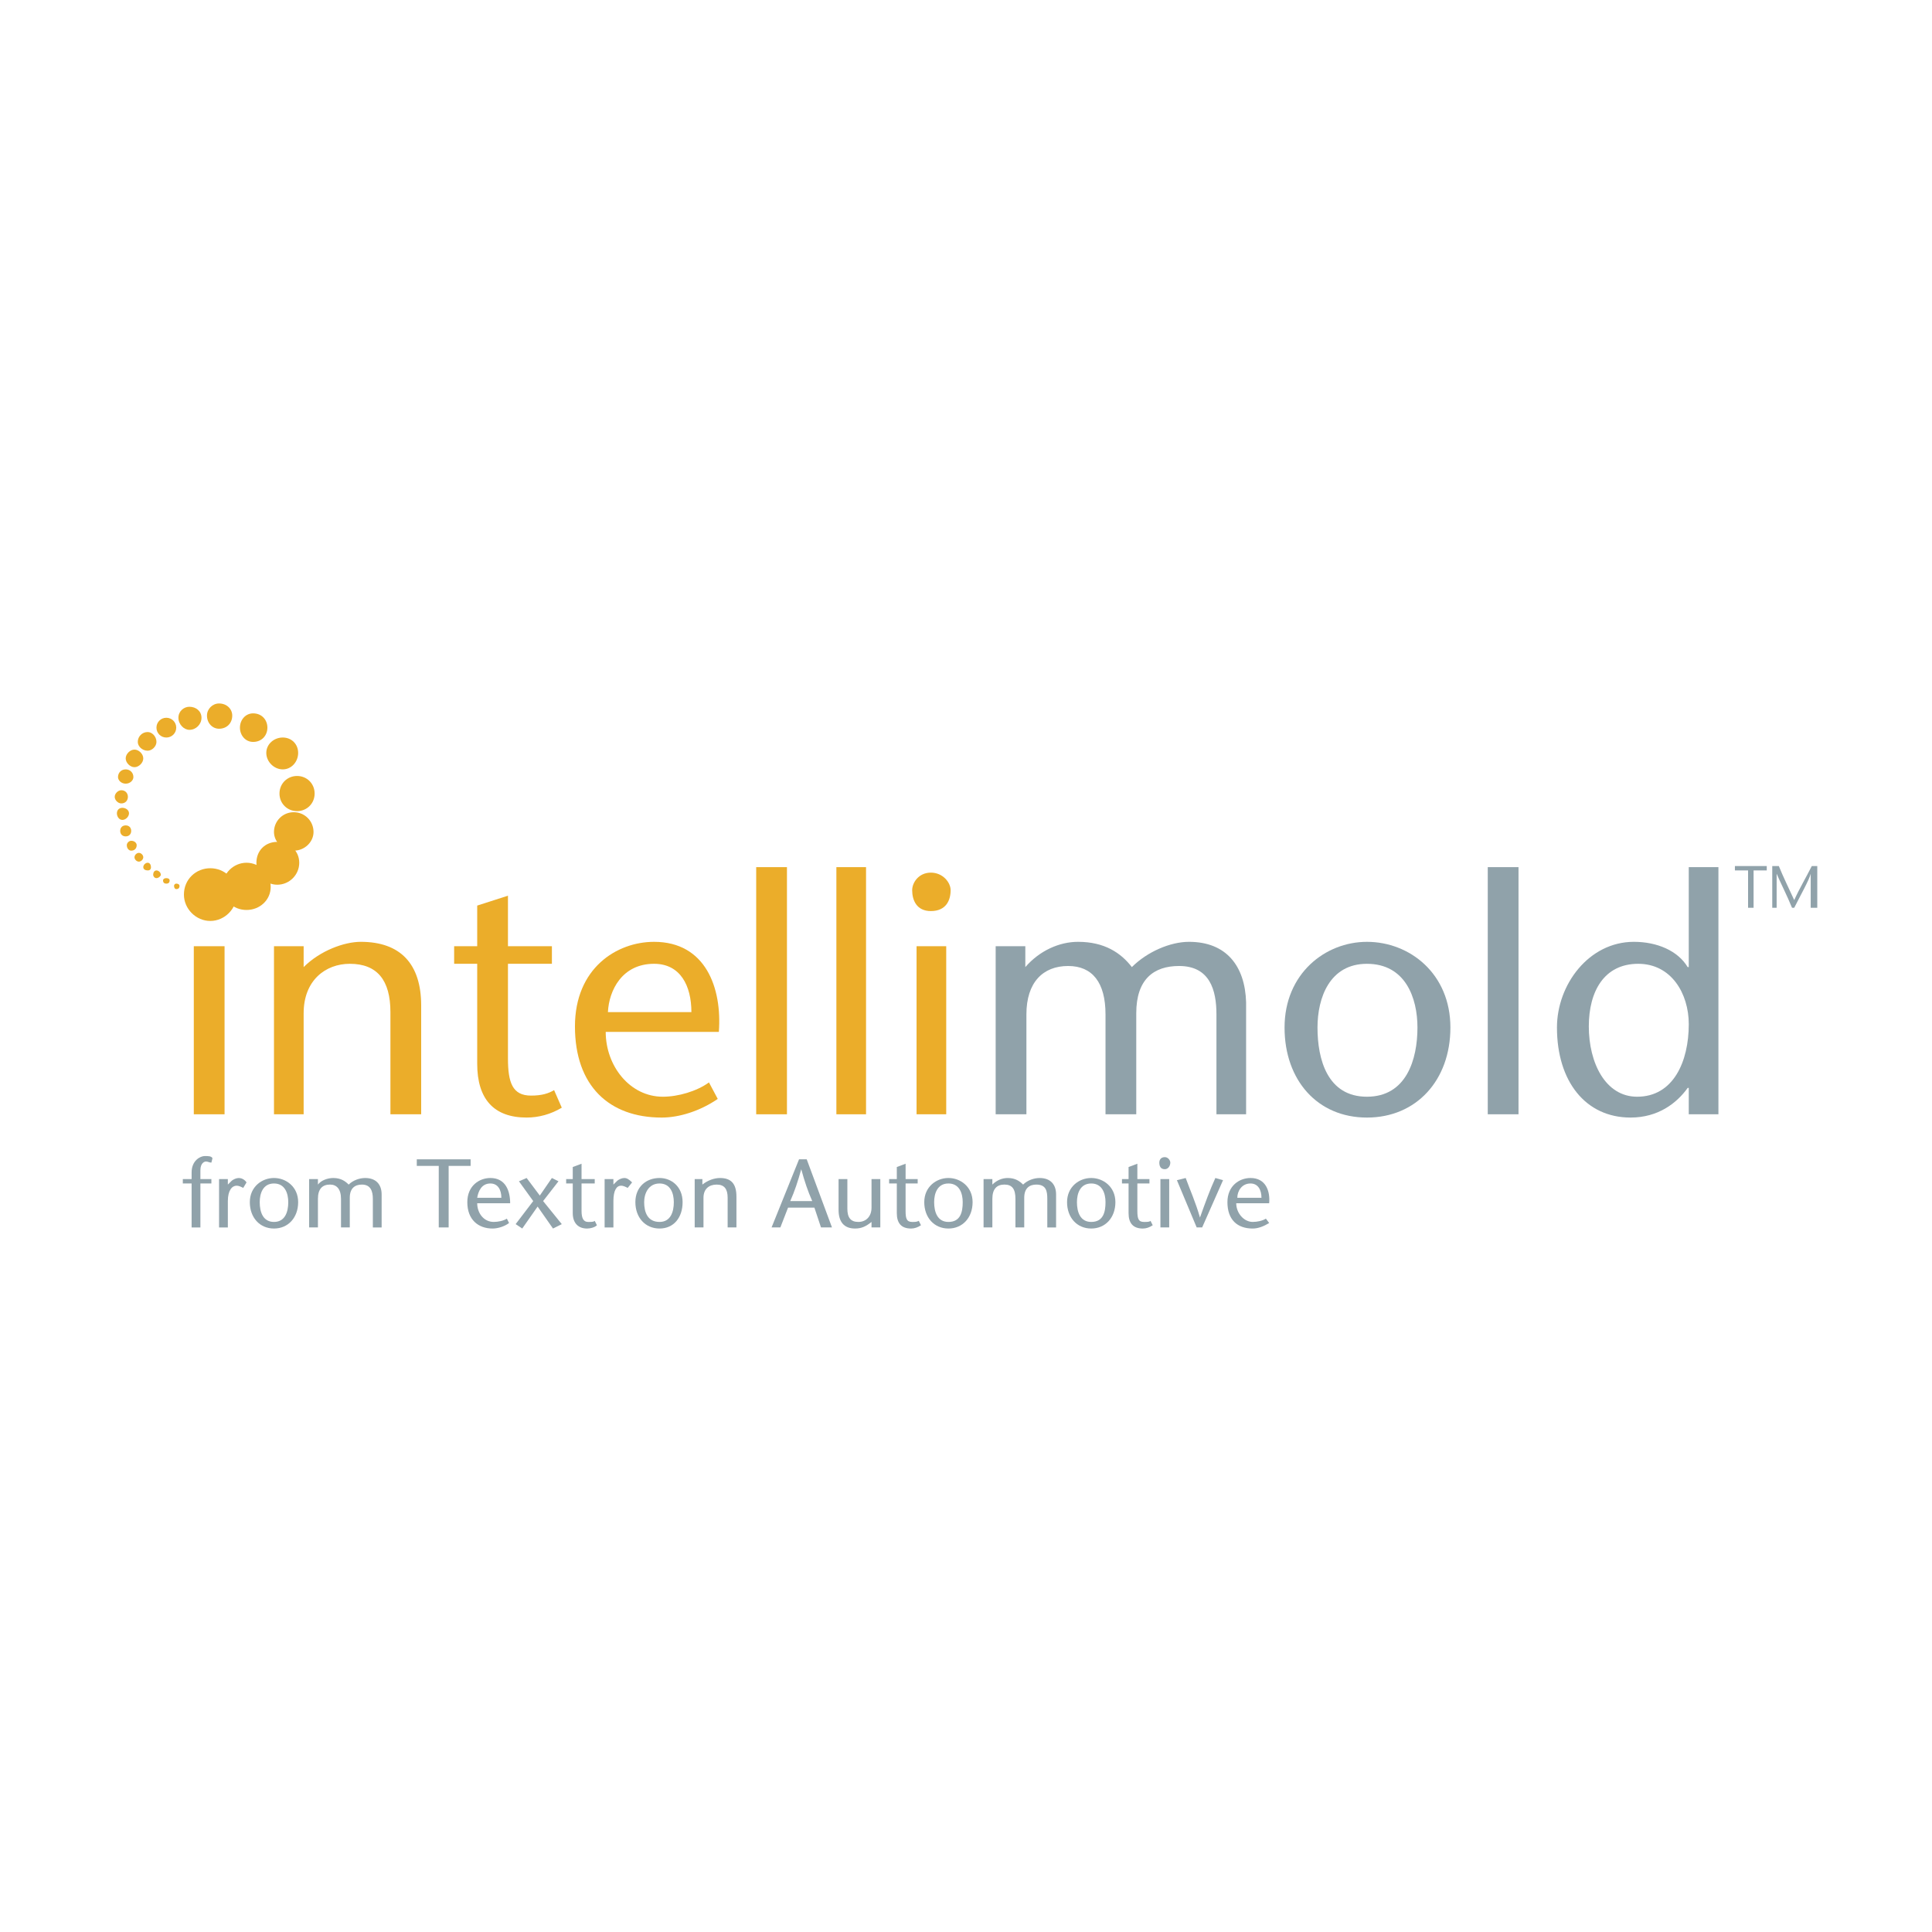<?xml version="1.0" encoding="utf-8"?>
<!-- Generator: Adobe Illustrator 13.0.0, SVG Export Plug-In . SVG Version: 6.00 Build 14948)  -->
<!DOCTYPE svg PUBLIC "-//W3C//DTD SVG 1.0//EN" "http://www.w3.org/TR/2001/REC-SVG-20010904/DTD/svg10.dtd">
<svg version="1.0" id="Layer_1" xmlns="http://www.w3.org/2000/svg" xmlns:xlink="http://www.w3.org/1999/xlink" x="0px" y="0px"
	 width="192.756px" height="192.756px" viewBox="0 0 192.756 192.756" enable-background="new 0 0 192.756 192.756"
	 xml:space="preserve">
<g>
	<polygon fill-rule="evenodd" clip-rule="evenodd" fill="#FFFFFF" points="0,0 192.756,0 192.756,192.756 0,192.756 0,0 	"/>
	<polygon fill-rule="evenodd" clip-rule="evenodd" fill="#EBAD2A" points="19.336,94.405 22.404,94.405 22.404,111.172 
		19.336,111.172 19.336,94.405 	"/>
	<path fill-rule="evenodd" clip-rule="evenodd" fill="#EBAD2A" d="M30.295,96.487c1.644-1.644,4.055-2.521,5.698-2.521
		c3.946,0,6.028,2.192,6.028,6.355v10.85h-3.068V100.98c0-3.178-1.315-4.822-4.055-4.822c-2.411,0-4.603,1.644-4.603,4.931v10.082
		h-2.959V94.405h2.959V96.487L30.295,96.487z"/>
	<path fill-rule="evenodd" clip-rule="evenodd" fill="#EBAD2A" d="M50.679,94.405h4.384v1.753h-4.384v9.425
		c0,2.41,0.438,3.725,2.302,3.725c1.096,0,1.753-0.219,2.301-0.547l0.767,1.754c-1.096,0.656-2.301,0.984-3.507,0.984
		c-3.288,0-4.931-1.861-4.931-5.369v-9.972h-2.301v-1.753h2.301V90.35l3.068-0.986V94.405L50.679,94.405z"/>
	<path fill-rule="evenodd" clip-rule="evenodd" fill="#EBAD2A" d="M60.652,100.98c0.109-2.191,1.424-4.822,4.603-4.822
		c2.63,0,3.726,2.191,3.726,4.822H60.652L60.652,100.98z M71.72,102.953c0.329-4.383-1.315-8.986-6.466-8.986
		c-3.726,0-7.891,2.63-7.891,8.439c0,5.918,3.397,9.094,8.658,9.094c1.753,0,3.835-0.656,5.589-1.861l-0.877-1.645
		c-1.206,0.877-3.068,1.426-4.603,1.426c-3.288,0-5.698-3.068-5.698-6.467H71.72L71.72,102.953z"/>
	<polygon fill-rule="evenodd" clip-rule="evenodd" fill="#EBAD2A" points="75.446,86.515 78.515,86.515 78.515,111.172 
		75.446,111.172 75.446,86.515 	"/>
	<polygon fill-rule="evenodd" clip-rule="evenodd" fill="#EBAD2A" points="83.446,86.515 86.405,86.515 86.405,111.172 
		83.446,111.172 83.446,86.515 	"/>
	<path fill-rule="evenodd" clip-rule="evenodd" fill="#EBAD2A" d="M91.446,94.405h2.959v16.767h-2.959V94.405L91.446,94.405z
		 M91.008,88.816c0-0.767,0.658-1.753,1.863-1.753c1.205,0,1.973,0.986,1.973,1.753c0,0.986-0.439,2.082-1.973,2.082
		C91.446,90.898,91.008,89.802,91.008,88.816L91.008,88.816z"/>
	<path fill-rule="evenodd" clip-rule="evenodd" fill="#90A2AA" d="M102.297,96.487c1.424-1.644,3.396-2.521,5.26-2.521
		c2.629,0,4.273,1.096,5.369,2.521c1.535-1.534,3.836-2.521,5.699-2.521c3.727,0,5.59,2.411,5.699,6.027v11.178h-2.959v-9.973
		c0-2.41-0.658-4.821-3.727-4.821c-2.521,0-4.273,1.315-4.273,4.712v10.082h-3.068v-9.973c0-3.178-1.316-4.821-3.727-4.821
		c-2.521,0-4.164,1.644-4.164,4.821v9.973h-3.068V94.405h2.959V96.487L102.297,96.487z"/>
	<path fill-rule="evenodd" clip-rule="evenodd" fill="#90A2AA" d="M136.379,96.159c3.836,0,5.041,3.398,5.041,6.357
		c0,3.178-1.096,6.904-5.041,6.904s-4.932-3.727-4.932-6.904C131.447,99.557,132.652,96.159,136.379,96.159L136.379,96.159z
		 M136.379,111.5c4.932,0,8.328-3.725,8.328-8.984c0-5.371-4.055-8.549-8.328-8.549c-4.164,0-8.219,3.178-8.219,8.549
		C128.16,107.775,131.447,111.5,136.379,111.5L136.379,111.5z"/>
	<polygon fill-rule="evenodd" clip-rule="evenodd" fill="#90A2AA" points="148.434,86.515 151.502,86.515 151.502,111.172 
		148.434,111.172 148.434,86.515 	"/>
	<path fill-rule="evenodd" clip-rule="evenodd" fill="#90A2AA" d="M163.338,109.42c-3.178,0-4.822-3.398-4.822-7.014
		c0-3.508,1.535-6.248,4.932-6.248c3.289,0,5.041,2.958,5.041,6.027C168.488,105.912,166.955,109.42,163.338,109.42L163.338,109.42z
		 M168.488,111.172h2.959V86.515h-2.959v9.972h-0.109c-0.986-1.644-3.068-2.521-5.369-2.521c-4.494,0-7.672,4.273-7.672,8.549
		c0,5.369,2.85,8.984,7.344,8.984c2.738,0,4.602-1.424,5.697-2.957h0.109V111.172L168.488,111.172z"/>
	<path fill-rule="evenodd" clip-rule="evenodd" fill="#90A2AA" d="M19.117,122.461v-4.385H18.24v-0.438h0.877v-0.658
		c0-1.205,0.877-1.643,1.315-1.643c0.329,0,0.658,0,0.768,0.219l-0.11,0.438c-0.219,0-0.329-0.109-0.548-0.109
		c-0.11,0-0.548,0.109-0.548,0.877v0.877h1.096v0.438h-1.096v4.385H19.117L19.117,122.461z"/>
	<path fill-rule="evenodd" clip-rule="evenodd" fill="#90A2AA" d="M22.733,118.186l0.329-0.328c0.219-0.219,0.548-0.328,0.767-0.328
		s0.548,0.109,0.767,0.438l-0.329,0.549c-0.219-0.109-0.438-0.221-0.658-0.221c-0.438,0-0.876,0.439-0.876,1.535v2.631h-0.877
		v-4.822h0.877V118.186L22.733,118.186z"/>
	<path fill-rule="evenodd" clip-rule="evenodd" fill="#90A2AA" d="M27.336,118.076c1.096,0,1.424,0.986,1.424,1.863
		c0,0.986-0.328,1.973-1.424,1.973c-1.096,0-1.424-0.986-1.424-1.973C25.912,119.062,26.24,118.076,27.336,118.076L27.336,118.076z
		 M27.336,122.57c1.424,0,2.411-1.096,2.411-2.631c0-1.533-1.206-2.41-2.411-2.41s-2.411,0.877-2.411,2.41
		C24.925,121.475,25.912,122.57,27.336,122.57L27.336,122.57z"/>
	<path fill-rule="evenodd" clip-rule="evenodd" fill="#90A2AA" d="M31.72,118.186c0.329-0.438,0.986-0.656,1.534-0.656
		c0.768,0,1.206,0.328,1.534,0.656c0.438-0.438,1.096-0.656,1.644-0.656c1.096,0,1.644,0.656,1.644,1.643v3.289h-0.877v-2.85
		c0-0.768-0.219-1.426-1.095-1.426c-0.658,0-1.206,0.33-1.206,1.316v2.959h-0.876v-2.85c0-0.986-0.439-1.426-1.096-1.426
		c-0.767,0-1.206,0.439-1.206,1.426v2.85h-0.877v-4.822h0.877V118.186L31.72,118.186z"/>
	<polygon fill-rule="evenodd" clip-rule="evenodd" fill="#90A2AA" points="43.775,122.461 43.775,116.322 41.583,116.322 
		41.583,115.666 46.953,115.666 46.953,116.322 44.761,116.322 44.761,122.461 43.775,122.461 	"/>
	<path fill-rule="evenodd" clip-rule="evenodd" fill="#90A2AA" d="M47.61,119.502c0.109-0.658,0.438-1.426,1.315-1.426
		c0.767,0,1.096,0.658,1.096,1.426H47.61L47.61,119.502z M50.898,120.049c0-1.205-0.438-2.52-1.973-2.52
		c-1.096,0-2.301,0.766-2.301,2.41c0,1.754,1.096,2.631,2.521,2.631c0.548,0,1.206-0.219,1.644-0.549l-0.219-0.438
		c-0.329,0.219-0.877,0.328-1.315,0.328c-0.986,0-1.644-0.877-1.644-1.863H50.898L50.898,120.049z"/>
	<polygon fill-rule="evenodd" clip-rule="evenodd" fill="#90A2AA" points="55.172,122.57 53.638,120.379 52.104,122.57 
		51.446,122.131 53.199,119.83 51.775,117.857 52.542,117.529 53.857,119.281 55.062,117.529 55.72,117.857 54.186,119.83 
		56.049,122.131 55.172,122.57 	"/>
	<path fill-rule="evenodd" clip-rule="evenodd" fill="#90A2AA" d="M58.021,117.639h1.315v0.438h-1.315v2.74
		c0,0.768,0.219,1.096,0.658,1.096c0.328,0,0.548,0,0.657-0.109l0.219,0.439c-0.219,0.219-0.658,0.328-0.986,0.328
		c-0.877,0-1.425-0.549-1.425-1.535v-2.959h-0.658v-0.438h0.658v-1.205l0.877-0.33V117.639L58.021,117.639z"/>
	<path fill-rule="evenodd" clip-rule="evenodd" fill="#90A2AA" d="M61.2,118.186l0.329-0.328c0.219-0.219,0.548-0.328,0.767-0.328
		s0.438,0.109,0.767,0.438l-0.438,0.549c-0.22-0.109-0.438-0.221-0.658-0.221c-0.438,0-0.767,0.439-0.767,1.535v2.631h-0.877v-4.822
		H61.2V118.186L61.2,118.186z"/>
	<path fill-rule="evenodd" clip-rule="evenodd" fill="#90A2AA" d="M65.802,118.076c1.096,0,1.425,0.986,1.425,1.863
		c0,0.986-0.329,1.973-1.425,1.973c-1.205,0-1.534-0.986-1.534-1.973C64.269,119.062,64.707,118.076,65.802,118.076L65.802,118.076z
		 M65.802,122.57c1.425,0,2.301-1.096,2.301-2.631c0-1.533-1.096-2.41-2.301-2.41c-1.315,0-2.411,0.877-2.411,2.41
		C63.391,121.475,64.377,122.57,65.802,122.57L65.802,122.57z"/>
	<path fill-rule="evenodd" clip-rule="evenodd" fill="#90A2AA" d="M70.076,118.186c0.548-0.438,1.206-0.656,1.754-0.656
		c1.096,0,1.644,0.547,1.644,1.863v3.068h-0.877v-2.959c0-0.877-0.329-1.316-1.096-1.316s-1.315,0.439-1.315,1.316v2.959h-0.877
		v-4.822h0.767V118.186L70.076,118.186z"/>
	<path fill-rule="evenodd" clip-rule="evenodd" fill="#90A2AA" d="M78.844,119.83c0.438-0.986,0.767-1.973,1.096-3.178l0,0
		c0.329,1.205,0.658,2.191,1.096,3.178H78.844L78.844,119.83z M79.72,115.666l-2.74,6.795h0.877l0.767-1.973h2.63l0.657,1.973h1.096
		l-2.52-6.795H79.72L79.72,115.666z"/>
	<path fill-rule="evenodd" clip-rule="evenodd" fill="#90A2AA" d="M86.953,121.912c-0.548,0.439-0.986,0.658-1.644,0.658
		c-1.096,0-1.644-0.658-1.644-1.863v-3.068h0.877v2.959c0,0.877,0.329,1.314,1.096,1.314c0.767,0,1.314-0.547,1.314-1.424v-2.85
		h0.877v4.822h-0.877V121.912L86.953,121.912z"/>
	<path fill-rule="evenodd" clip-rule="evenodd" fill="#90A2AA" d="M90.351,117.639h1.206v0.438h-1.206v2.74
		c0,0.768,0.11,1.096,0.658,1.096c0.329,0,0.438,0,0.658-0.109l0.219,0.439c-0.329,0.219-0.657,0.328-0.986,0.328
		c-0.986,0-1.425-0.549-1.425-1.535v-2.959h-0.767v-0.438h0.767v-1.205l0.877-0.33V117.639L90.351,117.639z"/>
	<path fill-rule="evenodd" clip-rule="evenodd" fill="#90A2AA" d="M94.625,118.076c1.096,0,1.425,0.986,1.425,1.863
		c0,0.986-0.219,1.973-1.425,1.973c-1.096,0-1.425-0.986-1.425-1.973C93.2,119.062,93.529,118.076,94.625,118.076L94.625,118.076z
		 M94.625,122.57c1.425,0,2.411-1.096,2.411-2.631c0-1.533-1.206-2.41-2.411-2.41s-2.411,0.877-2.411,2.41
		C92.214,121.475,93.2,122.57,94.625,122.57L94.625,122.57z"/>
	<path fill-rule="evenodd" clip-rule="evenodd" fill="#90A2AA" d="M99.008,118.186c0.439-0.438,0.986-0.656,1.535-0.656
		c0.768,0,1.205,0.328,1.533,0.656c0.439-0.438,1.096-0.656,1.645-0.656c1.096,0,1.645,0.656,1.645,1.643v3.289h-0.877v-2.85
		c0-0.768-0.109-1.426-1.096-1.426c-0.658,0-1.205,0.33-1.205,1.316v2.959h-0.877v-2.85c0-0.986-0.33-1.426-1.098-1.426
		c-0.766,0-1.205,0.439-1.205,1.426v2.85h-0.877v-4.822h0.877V118.186L99.008,118.186z"/>
	<path fill-rule="evenodd" clip-rule="evenodd" fill="#90A2AA" d="M108.871,118.076c1.096,0,1.426,0.986,1.426,1.863
		c0,0.986-0.221,1.973-1.426,1.973c-1.096,0-1.424-0.986-1.424-1.973C107.447,119.062,107.775,118.076,108.871,118.076
		L108.871,118.076z M108.871,122.57c1.426,0,2.412-1.096,2.412-2.631c0-1.533-1.207-2.41-2.412-2.41s-2.41,0.877-2.41,2.41
		C106.461,121.475,107.447,122.57,108.871,122.57L108.871,122.57z"/>
	<path fill-rule="evenodd" clip-rule="evenodd" fill="#90A2AA" d="M113.475,117.639h1.205v0.438h-1.205v2.74
		c0,0.768,0.109,1.096,0.656,1.096c0.33,0,0.549,0,0.658-0.109l0.219,0.439c-0.328,0.219-0.656,0.328-0.986,0.328
		c-0.986,0-1.424-0.549-1.424-1.535v-2.959h-0.658v-0.438h0.658v-1.205l0.877-0.33V117.639L113.475,117.639z"/>
	<path fill-rule="evenodd" clip-rule="evenodd" fill="#90A2AA" d="M115.775,117.639h0.877v4.822h-0.877V117.639L115.775,117.639z
		 M115.666,115.994c0-0.219,0.109-0.547,0.549-0.547c0.328,0,0.547,0.328,0.547,0.547c0,0.328-0.219,0.658-0.547,0.658
		C115.775,116.652,115.666,116.322,115.666,115.994L115.666,115.994z"/>
	<path fill-rule="evenodd" clip-rule="evenodd" fill="#90A2AA" d="M119.393,122.461l-1.973-4.713l0.877-0.219
		c0.438,1.205,0.986,2.41,1.424,3.945l0,0c0.549-1.535,0.986-2.74,1.535-3.945l0.766,0.219l-2.082,4.713H119.393L119.393,122.461z"
		/>
	<path fill-rule="evenodd" clip-rule="evenodd" fill="#90A2AA" d="M123.447,119.502c0-0.658,0.438-1.426,1.314-1.426
		c0.768,0,1.096,0.658,1.096,1.426H123.447L123.447,119.502z M126.625,120.049c0.109-1.205-0.328-2.52-1.863-2.52
		c-1.096,0-2.301,0.766-2.301,2.41c0,1.754,0.986,2.631,2.52,2.631c0.549,0,1.098-0.219,1.645-0.549l-0.328-0.438
		c-0.33,0.219-0.877,0.328-1.316,0.328c-0.875,0-1.643-0.877-1.643-1.863H126.625L126.625,120.049z"/>
	<polygon fill-rule="evenodd" clip-rule="evenodd" fill="#90A2AA" points="174.406,90.569 174.406,86.843 173.092,86.843 
		173.092,86.405 176.27,86.405 176.27,86.843 174.955,86.843 174.955,90.569 174.406,90.569 	"/>
	<path fill-rule="evenodd" clip-rule="evenodd" fill="#90A2AA" d="M181.311,90.569h-0.658v-3.397l0,0
		c-0.109,0.548-1.096,2.301-1.643,3.397h-0.219c-0.439-1.096-1.316-2.849-1.535-3.397l0,0v3.397h-0.438v-4.165h0.656
		c0.439,1.096,0.986,2.192,1.535,3.397c0.547-1.205,1.205-2.301,1.754-3.397h0.547V90.569L181.311,90.569z"/>
	<path fill-rule="evenodd" clip-rule="evenodd" fill="#EBAD2A" d="M27.007,88.487c0,1.315-1.096,2.301-2.411,2.301
		c-1.315,0-2.411-0.986-2.411-2.301s1.096-2.411,2.411-2.411C25.912,86.076,27.007,87.172,27.007,88.487L27.007,88.487z"/>
	<path fill-rule="evenodd" clip-rule="evenodd" fill="#EBAD2A" d="M29.856,86.076c0,1.206-0.986,2.192-2.191,2.192
		c-1.206,0-2.083-0.986-2.083-2.192s0.877-2.082,2.083-2.082C28.87,83.994,29.856,84.871,29.856,86.076L29.856,86.076z"/>
	<path fill-rule="evenodd" clip-rule="evenodd" fill="#EBAD2A" d="M31.281,83.008c0,0.986-0.876,1.863-1.973,1.863
		c-1.096,0-1.973-0.876-1.973-1.863c0-1.096,0.877-1.973,1.973-1.973C30.405,81.035,31.281,81.912,31.281,83.008L31.281,83.008z"/>
	<path fill-rule="evenodd" clip-rule="evenodd" fill="#EBAD2A" d="M31.391,79.172c0,0.986-0.767,1.754-1.753,1.754
		c-0.987,0-1.754-0.768-1.754-1.754s0.767-1.753,1.754-1.753C30.624,77.418,31.391,78.186,31.391,79.172L31.391,79.172z"/>
	<path fill-rule="evenodd" clip-rule="evenodd" fill="#EBAD2A" d="M29.747,75.117c0,0.876-0.658,1.644-1.534,1.644
		c-0.877,0-1.645-0.768-1.645-1.644c0-0.877,0.768-1.535,1.645-1.535C29.089,73.583,29.747,74.24,29.747,75.117L29.747,75.117z"/>
	<path fill-rule="evenodd" clip-rule="evenodd" fill="#EBAD2A" d="M26.678,72.597c0,0.767-0.548,1.424-1.425,1.424
		c-0.767,0-1.314-0.657-1.314-1.424s0.548-1.425,1.314-1.425C26.13,71.172,26.678,71.83,26.678,72.597L26.678,72.597z"/>
	<path fill-rule="evenodd" clip-rule="evenodd" fill="#EBAD2A" d="M23.171,71.391c0,0.767-0.548,1.315-1.315,1.315
		c-0.657,0-1.206-0.548-1.206-1.315c0-0.658,0.548-1.206,1.206-1.206C22.624,70.186,23.171,70.733,23.171,71.391L23.171,71.391z"/>
	<path fill-rule="evenodd" clip-rule="evenodd" fill="#EBAD2A" d="M20.103,71.61c0,0.657-0.548,1.206-1.206,1.206
		c-0.548,0-1.096-0.548-1.096-1.206c0-0.658,0.548-1.096,1.096-1.096C19.555,70.514,20.103,70.953,20.103,71.61L20.103,71.61z"/>
	<path fill-rule="evenodd" clip-rule="evenodd" fill="#EBAD2A" d="M17.583,72.597c0,0.548-0.438,0.986-0.987,0.986
		c-0.548,0-0.986-0.438-0.986-0.986c0-0.548,0.438-0.986,0.986-0.986C17.144,71.61,17.583,72.048,17.583,72.597L17.583,72.597z"/>
	<path fill-rule="evenodd" clip-rule="evenodd" fill="#EBAD2A" d="M15.61,74.021c0,0.438-0.438,0.877-0.877,0.877
		c-0.548,0-0.986-0.438-0.986-0.877c0-0.547,0.438-0.986,0.986-0.986C15.171,73.035,15.61,73.474,15.61,74.021L15.61,74.021z"/>
	<path fill-rule="evenodd" clip-rule="evenodd" fill="#EBAD2A" d="M14.295,75.665c0,0.438-0.439,0.877-0.877,0.877
		c-0.438,0-0.877-0.438-0.877-0.877s0.438-0.877,0.877-0.877C13.856,74.788,14.295,75.227,14.295,75.665L14.295,75.665z"/>
	<path fill-rule="evenodd" clip-rule="evenodd" fill="#EBAD2A" d="M13.309,77.528c0,0.329-0.329,0.658-0.768,0.658
		c-0.438,0-0.767-0.329-0.767-0.658c0-0.438,0.329-0.767,0.767-0.767C12.979,76.761,13.309,77.09,13.309,77.528L13.309,77.528z"/>
	<path fill-rule="evenodd" clip-rule="evenodd" fill="#EBAD2A" d="M12.76,79.501c0,0.329-0.219,0.657-0.657,0.657
		c-0.329,0-0.658-0.329-0.658-0.657c0-0.329,0.329-0.658,0.658-0.658C12.541,78.843,12.76,79.172,12.76,79.501L12.76,79.501z"/>
	<path fill-rule="evenodd" clip-rule="evenodd" fill="#EBAD2A" d="M12.87,81.145c0,0.329-0.329,0.658-0.658,0.658
		c-0.329,0-0.548-0.329-0.548-0.658c0-0.329,0.219-0.548,0.548-0.548C12.541,80.597,12.87,80.816,12.87,81.145L12.87,81.145z"/>
	<path fill-rule="evenodd" clip-rule="evenodd" fill="#EBAD2A" d="M13.089,82.898c0,0.329-0.219,0.548-0.548,0.548
		c-0.329,0-0.548-0.219-0.548-0.548c0-0.328,0.219-0.548,0.548-0.548C12.87,82.35,13.089,82.57,13.089,82.898L13.089,82.898z"/>
	<path fill-rule="evenodd" clip-rule="evenodd" fill="#EBAD2A" d="M13.637,84.323c0,0.329-0.219,0.548-0.548,0.548
		c-0.219,0-0.438-0.219-0.438-0.548c0-0.219,0.219-0.438,0.438-0.438C13.418,83.884,13.637,84.104,13.637,84.323L13.637,84.323z"/>
	<path fill-rule="evenodd" clip-rule="evenodd" fill="#EBAD2A" d="M14.295,85.528c0,0.219-0.219,0.438-0.439,0.438
		c-0.219,0-0.438-0.219-0.438-0.438s0.219-0.438,0.438-0.438C14.076,85.09,14.295,85.309,14.295,85.528L14.295,85.528z"/>
	<path fill-rule="evenodd" clip-rule="evenodd" fill="#EBAD2A" d="M15.062,86.515c0,0.219-0.11,0.328-0.329,0.328
		s-0.438-0.109-0.438-0.328c0-0.22,0.219-0.439,0.438-0.439S15.062,86.295,15.062,86.515L15.062,86.515z"/>
	<path fill-rule="evenodd" clip-rule="evenodd" fill="#EBAD2A" d="M16.048,87.282c0,0.109-0.219,0.329-0.438,0.329
		c-0.219,0-0.329-0.219-0.329-0.329c0-0.219,0.11-0.438,0.329-0.438C15.829,86.843,16.048,87.062,16.048,87.282L16.048,87.282z"/>
	<path fill-rule="evenodd" clip-rule="evenodd" fill="#EBAD2A" d="M16.925,87.83c0,0.219-0.109,0.329-0.329,0.329
		c-0.219,0-0.329-0.109-0.329-0.329c0-0.109,0.11-0.219,0.329-0.219C16.815,87.61,16.925,87.72,16.925,87.83L16.925,87.83z"/>
	<path fill-rule="evenodd" clip-rule="evenodd" fill="#EBAD2A" d="M17.911,88.377c0,0.22-0.11,0.329-0.329,0.329
		c-0.109,0-0.219-0.109-0.219-0.329c0-0.109,0.11-0.219,0.219-0.219C17.801,88.158,17.911,88.268,17.911,88.377L17.911,88.377z"/>
	<path fill-rule="evenodd" clip-rule="evenodd" fill="#EBAD2A" d="M23.61,89.254c0,1.425-1.206,2.63-2.63,2.63
		c-1.424,0-2.63-1.206-2.63-2.63c0-1.534,1.206-2.63,2.63-2.63C22.404,86.624,23.61,87.72,23.61,89.254L23.61,89.254z"/>
</g>
</svg>
